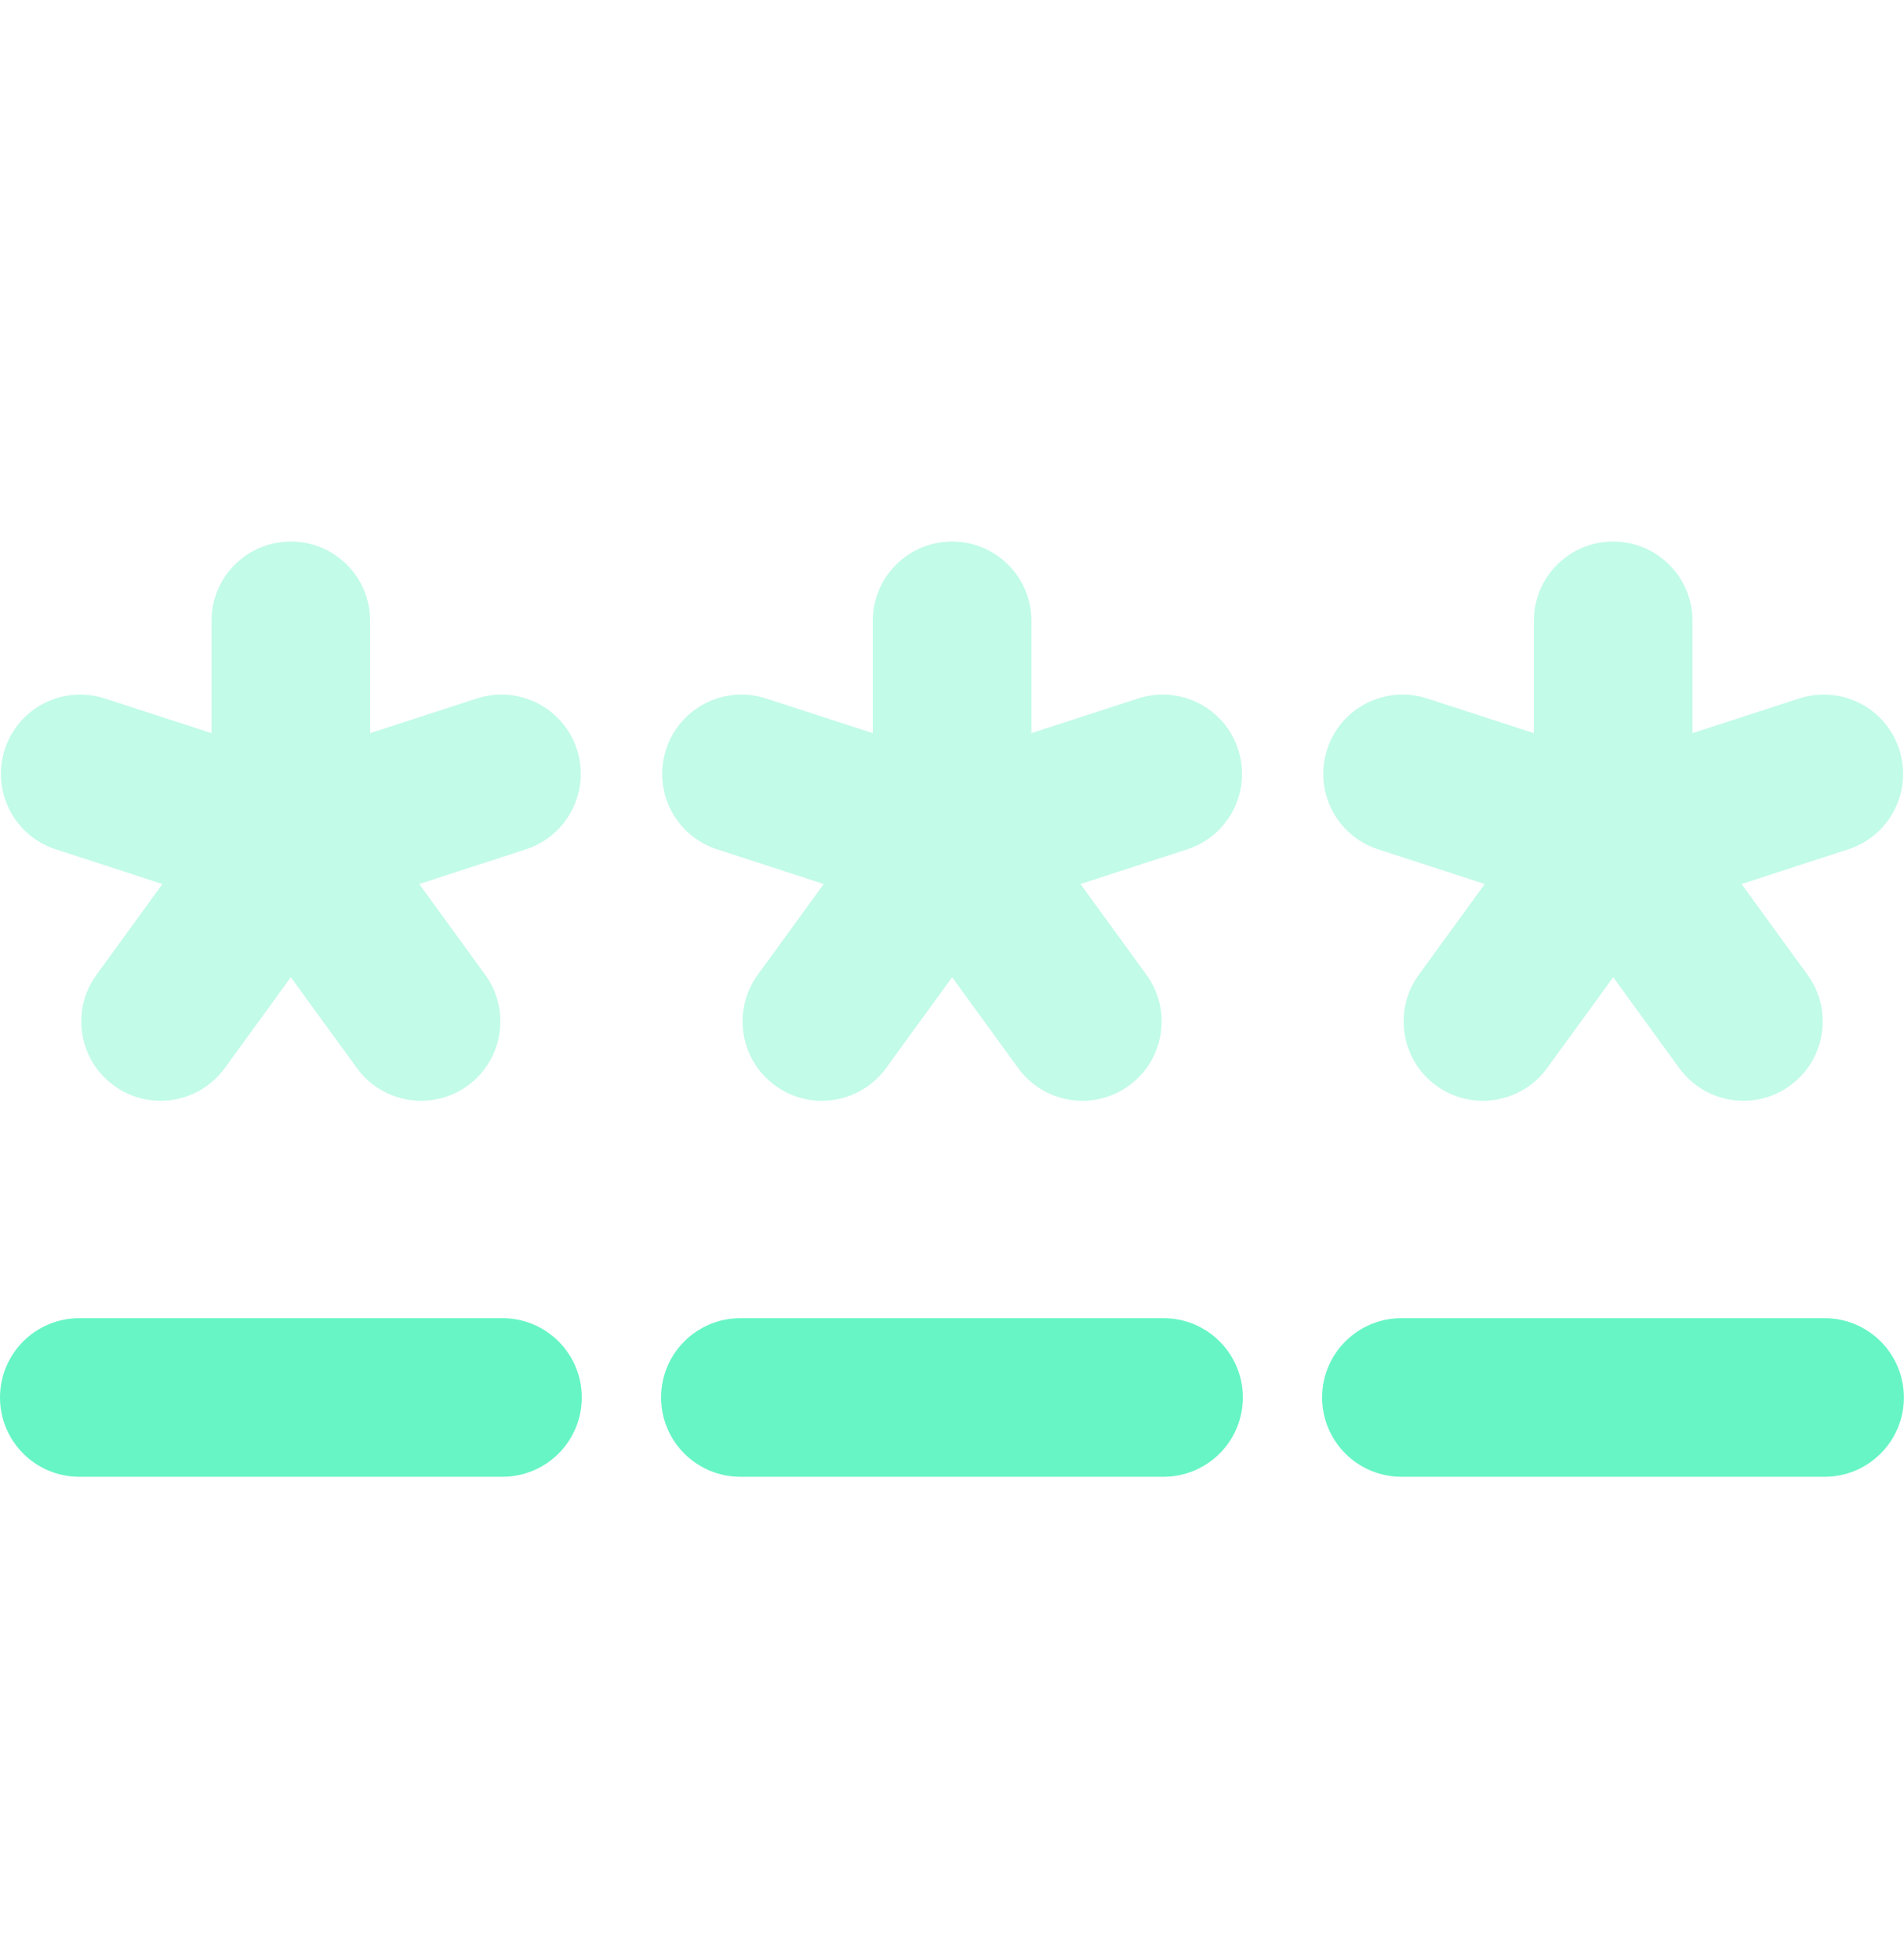 <svg width="34" height="35" viewBox="0 0 34 35" fill="none" xmlns="http://www.w3.org/2000/svg">
<path d="M30.223 11.088C30.223 10.306 29.589 9.672 28.807 9.672C28.024 9.672 27.39 10.306 27.39 11.088V13.094L25.484 12.475C24.74 12.233 23.94 12.64 23.699 13.384C23.457 14.128 23.864 14.927 24.608 15.169L26.514 15.789L25.335 17.411C24.875 18.044 25.016 18.93 25.648 19.39C26.282 19.85 27.167 19.709 27.627 19.076L28.807 17.454L29.986 19.076C30.446 19.709 31.332 19.85 31.965 19.39C32.598 18.93 32.738 18.044 32.278 17.411L31.099 15.789L33.005 15.169C33.749 14.927 34.157 14.128 33.915 13.384C33.673 12.64 32.874 12.233 32.13 12.475L30.223 13.094V11.088Z" fill="#67F5C5" fill-opacity="0.4"/>
<path fill-rule="evenodd" clip-rule="evenodd" d="M11.805 24.96C11.805 24.177 12.439 23.543 13.221 23.543H20.777C21.559 23.543 22.194 24.177 22.194 24.96C22.194 25.742 21.559 26.376 20.777 26.376H13.221C12.439 26.376 11.805 25.742 11.805 24.96Z" fill="#67F5C5"/>
<path fill-rule="evenodd" clip-rule="evenodd" d="M23.609 24.96C23.609 24.177 24.244 23.543 25.026 23.543H32.582C33.364 23.543 33.998 24.177 33.998 24.96C33.998 25.742 33.364 26.376 32.582 26.376H25.026C24.244 26.376 23.609 25.742 23.609 24.96Z" fill="#67F5C5"/>
<path fill-rule="evenodd" clip-rule="evenodd" d="M0 24.96C0 24.177 0.634 23.543 1.417 23.543H8.972C9.755 23.543 10.389 24.177 10.389 24.96C10.389 25.742 9.755 26.376 8.972 26.376H1.417C0.634 26.376 0 25.742 0 24.96Z" fill="#67F5C5"/>
<path d="M6.61 11.088C6.61 10.306 5.976 9.672 5.193 9.672C4.411 9.672 3.777 10.306 3.777 11.088V13.094L1.87 12.475C1.126 12.233 0.327 12.64 0.085 13.384C-0.156 14.128 0.251 14.927 0.995 15.169L2.901 15.789L1.722 17.411C1.262 18.044 1.402 18.93 2.035 19.39C2.668 19.85 3.554 19.709 4.014 19.076L5.193 17.454L6.373 19.076C6.832 19.709 7.718 19.85 8.351 19.39C8.984 18.93 9.125 18.044 8.665 17.411L7.486 15.789L9.392 15.169C10.136 14.927 10.543 14.128 10.302 13.384C10.06 12.64 9.26 12.233 8.516 12.475L6.61 13.094V11.088Z" fill="#67F5C5" fill-opacity="0.4"/>
<path d="M18.419 11.088C18.419 10.306 17.784 9.672 17.002 9.672C16.22 9.672 15.585 10.306 15.585 11.088V13.094L13.679 12.475C12.935 12.233 12.136 12.64 11.894 13.384C11.652 14.128 12.059 14.927 12.803 15.169L14.71 15.789L13.531 17.411C13.071 18.044 13.211 18.93 13.844 19.39C14.477 19.85 15.363 19.709 15.823 19.076L17.002 17.454L18.181 19.076C18.641 19.709 19.527 19.85 20.16 19.39C20.793 18.93 20.933 18.044 20.473 17.411L19.294 15.789L21.201 15.169C21.945 14.927 22.352 14.128 22.11 13.384C21.868 12.64 21.069 12.233 20.325 12.475L18.419 13.094V11.088Z" fill="#67F5C5" fill-opacity="0.4"/>
</svg>
